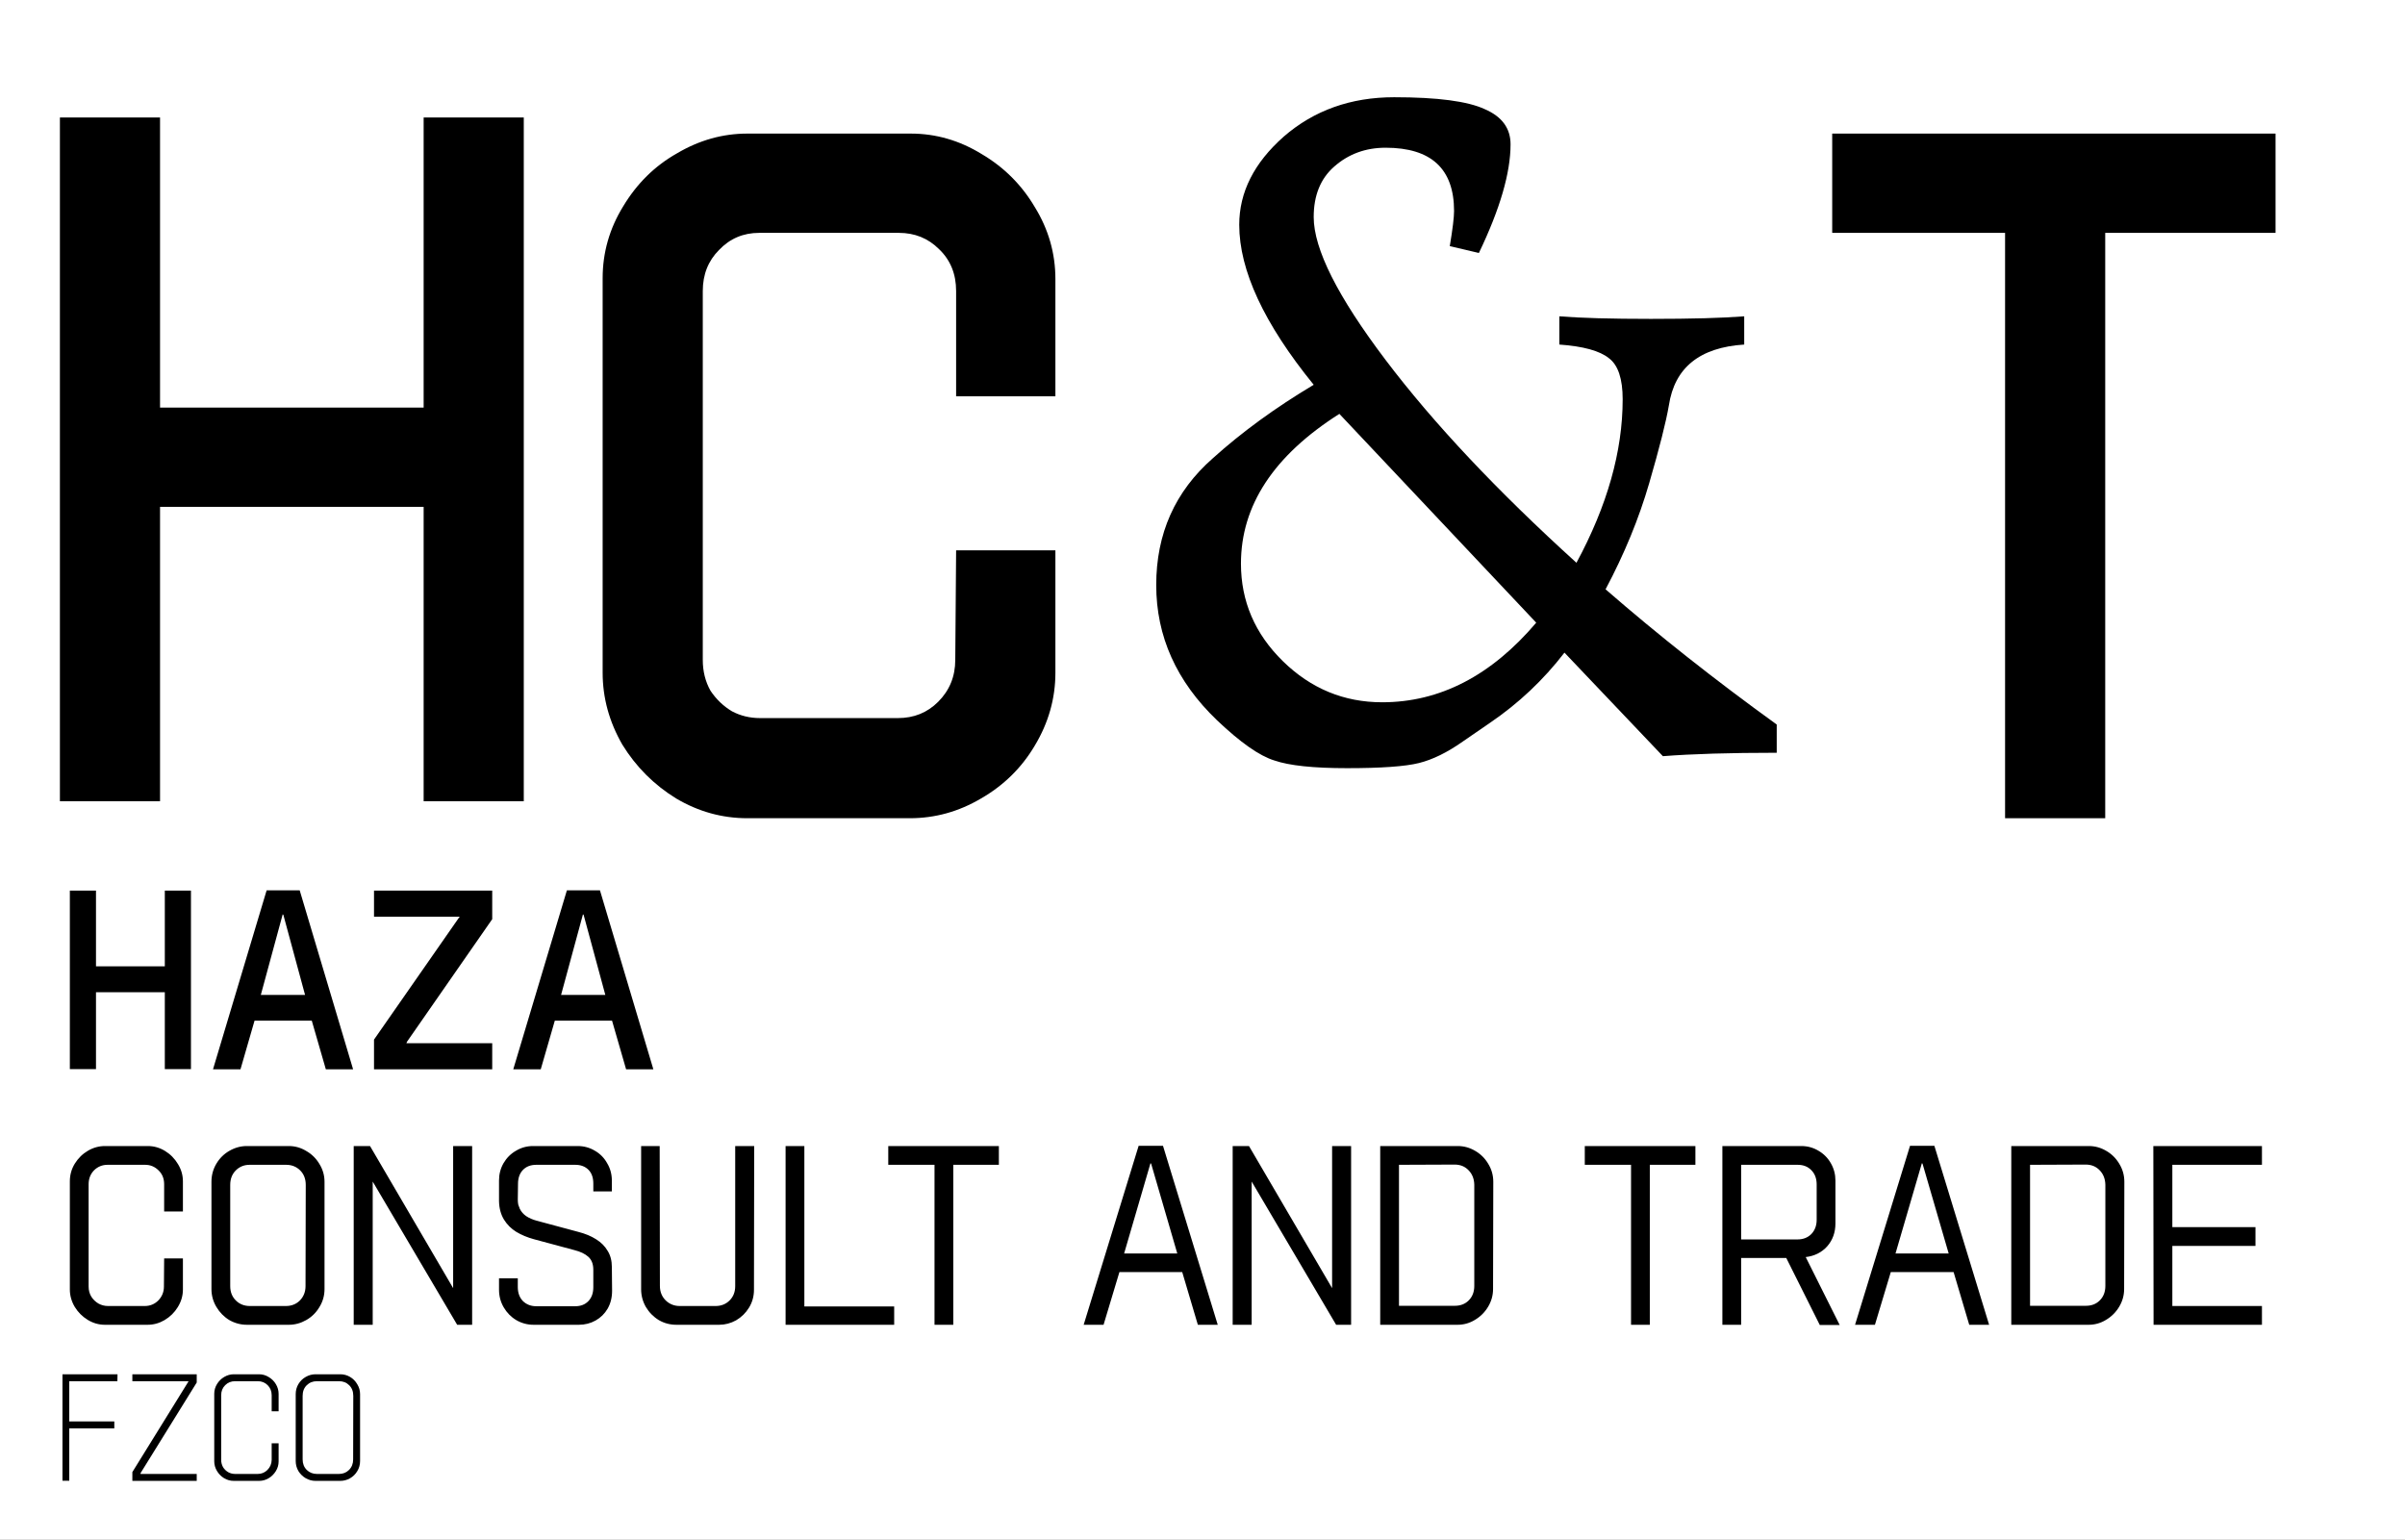 <?xml version="1.0" encoding="UTF-8"?> <svg xmlns="http://www.w3.org/2000/svg" width="1562" height="1000" viewBox="0 0 1562 1000" fill="none"><rect x="0" y="0" width="1562" height="1000" fill="#808080" stroke="none"/> <g clip-path="url(#clip0_1_4)"> <rect width="1562" height="1000" fill="white"></rect> <path d="M45.366 578.475H62.346V627.673H107.044V578.475H124.024V694.431H107.044V644.507H62.346V694.431H45.366V578.475ZM173.17 578.33H194.649L229.334 694.576H211.628L202.485 662.938H165.333L156.19 694.576H138.34L173.17 578.33ZM198.132 646.249L184.054 594.294L183.619 593.858L169.397 646.249H198.132ZM242.913 675.274L298.206 595.89L298.642 595.455H242.913V578.475H319.685V597.051L264.392 676.58L263.956 677.596H319.685V694.576H242.913V675.274ZM368.183 578.33H389.662L424.347 694.576H406.642L397.499 662.938H360.346L351.203 694.576H333.353L368.183 578.33ZM393.145 646.249L379.068 594.294L378.632 593.858L364.41 646.249H393.145Z" fill="black"></path> <path d="M68.151 860.509C64.184 860.509 60.459 859.444 56.976 857.316C53.493 855.187 50.687 852.381 48.559 848.898C46.43 845.319 45.366 841.545 45.366 837.579V767.338C45.366 763.177 46.43 759.356 48.559 755.873C50.784 752.293 53.638 749.487 57.121 747.455C60.604 745.424 64.281 744.408 68.151 744.408H96.015C99.982 744.408 103.707 745.472 107.19 747.6C110.673 749.729 113.478 752.583 115.607 756.163C117.735 759.646 118.8 763.371 118.8 767.338V786.93H106.609V769.224C106.609 765.548 105.4 762.548 102.981 760.226C100.562 757.808 97.66 756.598 94.273 756.598H69.892C66.409 756.598 63.458 757.808 61.039 760.226C58.718 762.645 57.556 765.644 57.556 769.224V835.692C57.556 838.111 58.137 840.288 59.298 842.223C60.459 844.061 62.007 845.561 63.942 846.722C65.877 847.786 67.957 848.318 70.182 848.318H93.983C97.466 848.318 100.417 847.109 102.836 844.69C105.255 842.174 106.464 839.175 106.464 835.692L106.609 817.406H118.8V837.579C118.8 841.642 117.687 845.464 115.462 849.044C113.333 852.527 110.479 855.332 106.899 857.461C103.416 859.493 99.74 860.509 95.87 860.509H68.151ZM160.41 860.509C156.347 860.509 152.525 859.493 148.945 857.461C145.462 855.332 142.656 852.478 140.528 848.898C138.399 845.319 137.335 841.449 137.335 837.288V767.628C137.335 763.371 138.399 759.452 140.528 755.873C142.656 752.293 145.51 749.487 149.09 747.455C152.67 745.424 156.395 744.408 160.265 744.408H187.549C191.612 744.408 195.385 745.472 198.869 747.6C202.448 749.632 205.302 752.438 207.431 756.018C209.656 759.597 210.769 763.468 210.769 767.628V837.288C210.769 841.545 209.656 845.464 207.431 849.044C205.302 852.623 202.448 855.429 198.869 857.461C195.289 859.493 191.515 860.509 187.549 860.509H160.41ZM185.662 848.318C189.339 848.318 192.386 847.109 194.805 844.69C197.224 842.174 198.433 839.078 198.433 835.402L198.578 769.66C198.578 765.79 197.369 762.645 194.95 760.226C192.531 757.808 189.484 756.598 185.807 756.598H162.152C158.572 756.598 155.573 757.808 153.154 760.226C150.735 762.645 149.526 765.79 149.526 769.66V835.402C149.526 839.175 150.735 842.271 153.154 844.69C155.573 847.109 158.62 848.318 162.297 848.318H185.662ZM229.729 744.408H240.324L294.31 836.708V744.408H306.646V860.509H296.923L242.065 767.483V860.509H229.729V744.408ZM346.599 860.509C342.535 860.509 338.762 859.493 335.279 857.461C331.893 855.429 329.184 852.672 327.152 849.189C325.12 845.706 324.104 841.884 324.104 837.724V830.322H336.295V835.982C336.295 839.756 337.408 842.803 339.633 845.125C341.955 847.35 344.857 848.463 348.34 848.463H373.592C377.172 848.463 380.026 847.35 382.155 845.125C384.283 842.9 385.348 839.901 385.348 836.127V824.808C385.348 821.131 384.283 818.325 382.155 816.39C380.026 814.455 377.027 813.004 373.157 812.036L346.744 804.925C342.487 803.764 338.665 802.168 335.279 800.136C331.99 798.104 329.329 795.444 327.297 792.154C325.265 788.768 324.201 784.801 324.104 780.254V766.757C324.104 762.694 325.072 758.969 327.007 755.582C329.039 752.099 331.748 749.39 335.134 747.455C338.52 745.424 342.197 744.408 346.164 744.408H375.189C379.252 744.408 382.977 745.424 386.364 747.455C389.75 749.39 392.41 752.099 394.345 755.582C396.377 758.969 397.393 762.742 397.393 766.902V773.868H385.348V768.789C385.348 764.919 384.283 761.92 382.155 759.791C380.026 757.662 377.172 756.598 373.592 756.598H348.34C344.664 756.598 341.761 757.711 339.633 759.936C337.504 762.161 336.44 765.161 336.44 768.934L336.295 779.238C336.295 780.302 336.392 781.366 336.585 782.431C336.876 783.398 337.214 784.317 337.601 785.188C338.569 787.123 339.972 788.719 341.81 789.977C343.745 791.235 345.97 792.203 348.486 792.88L375.479 800.136C380.026 801.297 383.896 802.893 387.089 804.925C390.379 806.957 392.894 809.473 394.636 812.472C396.474 815.374 397.393 818.906 397.393 823.066L397.538 838.449C397.538 842.803 396.571 846.673 394.636 850.059C392.701 853.349 390.088 855.913 386.799 857.751C383.509 859.589 379.881 860.509 375.914 860.509H346.599ZM439.331 860.509C435.171 860.509 431.349 859.493 427.866 857.461C424.383 855.332 421.577 852.478 419.449 848.898C417.417 845.319 416.401 841.497 416.401 837.433V744.408H428.447L428.592 835.257C428.592 839.03 429.85 842.174 432.365 844.69C434.881 847.109 437.928 848.318 441.508 848.318H464.728C468.405 848.318 471.452 847.109 473.871 844.69C476.29 842.271 477.499 839.175 477.499 835.402V744.408H489.835L489.69 837.724C489.69 841.981 488.626 845.851 486.497 849.334C484.369 852.817 481.563 855.574 478.08 857.606C474.597 859.541 470.92 860.509 467.05 860.509H439.331ZM510.223 744.408H522.414V848.608H580.754V860.509H510.223V744.408ZM606.948 756.598H576.907V744.408H648.745V756.598H619.139V860.509H606.948V756.598ZM739.522 744.262H755.341L790.897 860.509H777.981L767.822 826.259H727.042L716.738 860.509H703.821L739.522 744.262ZM764.629 814.213L747.649 755.873L747.214 755.582L730.089 814.213H764.629ZM800.597 744.408H811.191L865.178 836.708V744.408H877.514V860.509H867.79L812.932 767.483V860.509H800.597V744.408ZM896.423 744.408H946.782C950.749 744.408 954.473 745.424 957.956 747.455C961.536 749.487 964.39 752.293 966.519 755.873C968.744 759.452 969.857 763.371 969.857 767.628L969.712 837.288C969.712 841.352 968.647 845.174 966.519 848.753C964.39 852.333 961.536 855.187 957.956 857.316C954.473 859.444 950.7 860.509 946.637 860.509H896.423V744.408ZM944.895 848.173C948.572 848.173 951.571 847.012 953.893 844.69C956.312 842.271 957.521 839.127 957.521 835.257V769.514C957.424 765.644 956.167 762.5 953.748 760.081C951.426 757.662 948.427 756.453 944.75 756.453L908.614 756.598V848.173H944.895ZM1059.33 756.598H1029.29V744.408H1101.13V756.598H1071.52V860.509H1059.33V756.598ZM1118.65 744.408H1169.88C1173.94 744.408 1177.67 745.424 1181.05 747.455C1184.53 749.487 1187.24 752.244 1189.18 755.727C1191.11 759.114 1192.08 762.839 1192.08 766.902V794.621C1192.08 800.523 1190.29 805.506 1186.71 809.569C1183.13 813.536 1178.49 815.858 1172.78 816.535L1194.84 860.654H1181.92L1160.15 817.116H1130.84V860.509H1118.65V744.408ZM1167.41 805.07C1171.09 805.07 1174.09 803.909 1176.41 801.587C1178.73 799.169 1179.89 796.073 1179.89 792.299V769.369C1179.89 765.499 1178.73 762.403 1176.41 760.081C1174.18 757.759 1171.23 756.598 1167.55 756.598H1130.84V805.07H1167.41ZM1240.52 744.262H1256.34L1291.89 860.509H1278.98L1268.82 826.259H1228.04L1217.73 860.509H1204.82L1240.52 744.262ZM1265.63 814.213L1248.65 755.873L1248.21 755.582L1231.09 814.213H1265.63ZM1306.29 744.408H1356.65C1360.62 744.408 1364.34 745.424 1367.82 747.455C1371.4 749.487 1374.26 752.293 1376.39 755.873C1378.61 759.452 1379.72 763.371 1379.72 767.628L1379.58 837.288C1379.58 841.352 1378.52 845.174 1376.39 848.753C1374.26 852.333 1371.4 855.187 1367.82 857.316C1364.34 859.444 1360.57 860.509 1356.5 860.509H1306.29V744.408ZM1354.76 848.173C1358.44 848.173 1361.44 847.012 1363.76 844.69C1366.18 842.271 1367.39 839.127 1367.39 835.257V769.514C1367.29 765.644 1366.03 762.5 1363.62 760.081C1361.29 757.662 1358.29 756.453 1354.62 756.453L1318.48 756.598V848.173H1354.76ZM1398.55 744.408H1469.09V756.598H1410.89V797.088H1464.88V809.279H1410.89V848.318H1469.09V860.509H1398.7L1398.55 744.408Z" fill="black"></path> <path d="M38.91 76.313H103.946V264.749H275.15V76.313H340.185V520.444H275.15V329.229H103.946V520.444H38.91V76.313Z" fill="black"></path> <path d="M40.573 892.655H76.321L76.234 897.156H44.988V923.295H74.243V927.796H44.988V961.812H40.573V892.655ZM85.964 956.186L122.404 897.329V897.156H85.964V892.655H127.77V898.021L91.331 956.792L91.244 957.398H127.77V961.899H85.964V956.186ZM151.785 961.899C149.592 961.899 147.514 961.322 145.553 960.168C143.591 958.956 142.033 957.369 140.879 955.407C139.725 953.445 139.147 951.368 139.147 949.175V905.292C139.147 903.041 139.753 900.935 140.965 898.973C142.177 897.011 143.735 895.482 145.639 894.386C147.601 893.232 149.649 892.655 151.785 892.655H168.317C170.509 892.655 172.587 893.261 174.549 894.472C176.51 895.626 178.068 897.184 179.222 899.146C180.377 901.108 180.954 903.186 180.954 905.378V916.717H176.453V906.33C176.453 903.676 175.587 901.483 173.856 899.752C172.125 898.021 169.99 897.156 167.451 897.156H152.65C150.111 897.156 147.976 898.021 146.245 899.752C144.514 901.483 143.648 903.647 143.648 906.244V948.223C143.648 949.954 144.052 951.541 144.86 952.984C145.726 954.369 146.851 955.465 148.236 956.273C149.621 957.023 151.121 957.398 152.737 957.398H167.364C169.846 957.398 171.952 956.532 173.683 954.801C175.472 953.012 176.395 950.82 176.453 948.223V937.49H180.954V949.262C180.954 951.512 180.348 953.618 179.136 955.58C177.924 957.542 176.337 959.1 174.375 960.254C172.471 961.351 170.452 961.899 168.317 961.899H151.785ZM204.867 961.899C202.674 961.899 200.568 961.322 198.549 960.168C196.587 959.014 195 957.456 193.788 955.494C192.634 953.474 192.057 951.31 192.057 949.002V905.551C192.057 903.186 192.634 901.022 193.788 899.06C195 897.04 196.587 895.482 198.549 894.386C200.568 893.232 202.674 892.655 204.867 892.655H221.053C223.303 892.655 225.41 893.232 227.371 894.386C229.333 895.54 230.891 897.127 232.045 899.146C233.257 901.108 233.863 903.243 233.863 905.551V949.002C233.863 951.426 233.257 953.618 232.045 955.58C230.891 957.542 229.305 959.1 227.285 960.254C225.323 961.351 223.246 961.899 221.053 961.899H204.867ZM220.101 957.398C222.755 957.398 224.948 956.532 226.679 954.801C228.468 953.012 229.362 950.733 229.362 947.963L229.449 906.677C229.449 903.792 228.554 901.483 226.766 899.752C225.034 898.021 222.842 897.156 220.187 897.156H205.819C203.165 897.156 200.943 898.05 199.154 899.839C197.423 901.57 196.558 903.849 196.558 906.677V947.963C196.558 950.733 197.452 953.012 199.241 954.801C201.03 956.532 203.223 957.398 205.819 957.398H220.101Z" fill="black"></path> <path d="M485.348 531.47C469.042 531.47 453.663 527.209 439.21 518.685C424.758 509.791 413.084 498.118 404.19 483.665C395.667 468.842 391.405 453.278 391.405 436.972V180.715C391.405 164.039 395.852 148.474 404.746 134.021C413.64 119.198 425.313 107.71 439.766 99.557C454.219 91.034 469.413 86.772 485.348 86.772H591.519C607.825 86.772 623.204 91.219 637.657 100.113C652.11 108.637 663.598 120.125 672.121 134.577C681.015 149.03 685.462 164.594 685.462 181.271V257.425H620.981V189.053C620.981 177.935 617.275 168.856 609.863 161.815C602.822 154.774 594.113 151.254 583.737 151.254H493.13C482.754 151.254 474.045 154.959 467.004 162.371C459.963 169.412 456.442 178.306 456.442 189.053V428.634C456.442 436.046 458.11 442.716 461.445 448.645C465.151 454.204 469.783 458.651 475.342 461.986C480.901 464.951 487.015 466.433 493.686 466.433H583.181C593.558 466.433 602.266 462.913 609.307 455.872C616.719 448.46 620.425 439.381 620.425 428.634L620.981 357.482H685.462V436.972C685.462 453.648 681.015 469.398 672.121 484.221C663.598 498.674 651.924 510.162 637.101 518.685C622.648 527.209 607.269 531.47 590.964 531.47H485.348Z" fill="black"></path> <path d="M790.409 467.833C764.098 442.633 750.942 413.357 750.942 380.005C750.942 346.653 763.171 319.23 787.63 297.736C806.53 280.689 828.394 264.754 853.223 249.931C820.982 210.279 804.862 175.629 804.862 145.983C804.862 124.859 814.497 105.774 833.767 88.728C853.408 71.681 877.311 63.158 905.475 63.158C933.639 63.158 953.28 65.752 964.397 70.94C975.515 75.757 981.074 83.354 981.074 93.731C981.074 112.26 974.218 135.792 960.506 164.326L941.607 159.879C943.459 148.762 944.386 141.165 944.386 137.089C944.386 109.666 929.563 95.954 899.916 95.954C886.946 95.954 875.828 100.03 866.564 108.183C857.67 115.965 853.223 126.898 853.223 140.98C853.223 161.732 868.787 192.676 899.916 233.81C931.045 274.945 972.365 318.859 1023.88 365.552C1043.89 328.494 1053.89 293.104 1053.89 259.381C1053.89 246.04 1050.93 237.146 1045 232.699C1039.07 227.881 1028.32 224.917 1012.76 223.805V205.461C1026.47 206.573 1046.3 207.129 1072.24 207.129C1098.55 207.129 1118.74 206.573 1132.83 205.461V223.805C1103.92 225.658 1087.62 238.813 1083.91 263.272C1082.06 274.019 1077.8 290.88 1071.12 313.856C1064.45 336.832 1055 359.808 1042.78 382.784C1076.87 412.431 1113.93 441.707 1153.95 470.612V488.956C1123.56 488.956 1098.92 489.697 1080.02 491.18L1016.09 423.919C1002.38 441.707 986.262 456.901 967.733 469.501L949.945 481.73C939.939 488.771 930.489 493.403 921.595 495.627C912.701 497.85 897.137 498.962 874.902 498.962C853.038 498.962 837.288 497.294 827.653 493.959C818.018 490.994 805.603 482.286 790.409 467.833ZM805.974 366.108C805.974 390.567 815.053 411.69 833.211 429.478C851.37 447.266 872.864 456.16 897.693 456.16C935.121 456.16 968.474 438.928 997.75 404.463L869.899 268.83C827.282 295.883 805.974 328.309 805.974 366.108Z" fill="black"></path> <path d="M1302.26 151.254H1189.98V86.772H1477.92V151.254H1367.3V531.47H1302.26V151.254Z" fill="black"></path> </g> <defs> <clipPath id="clip0_1_4"> <rect width="1562" height="1000" fill="white"></rect> </clipPath> </defs> </svg> 